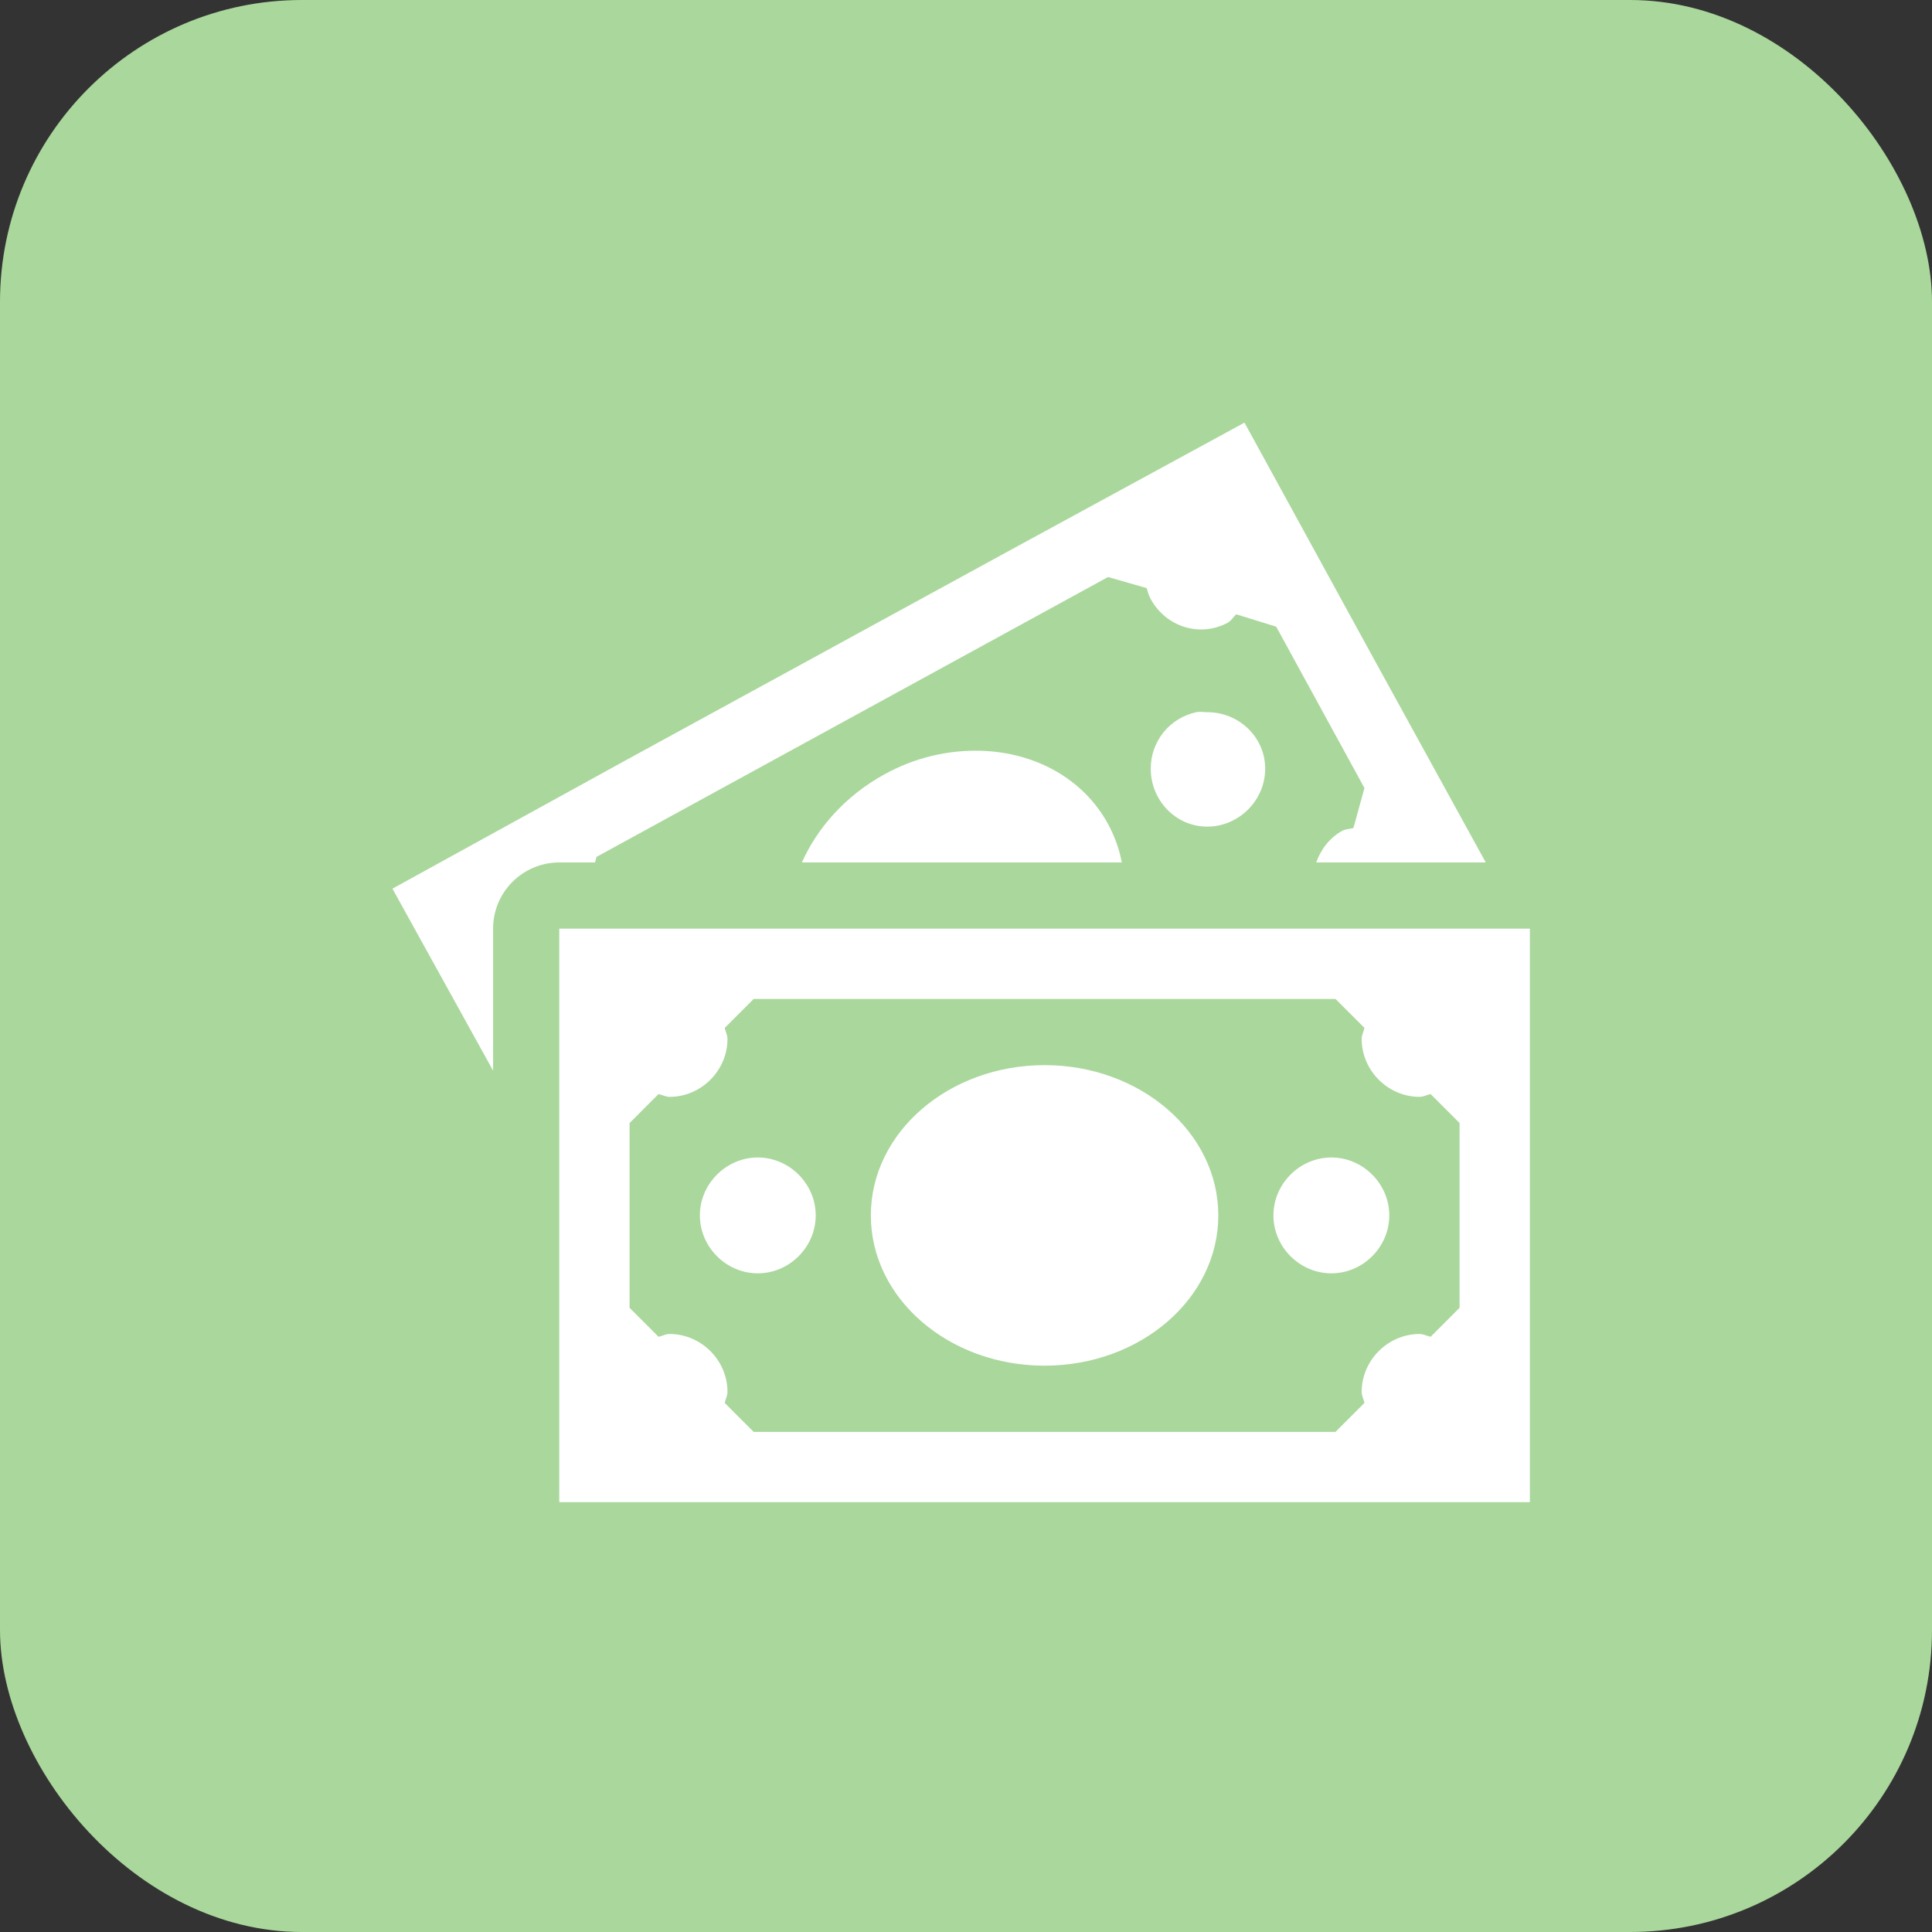 <svg width="64" height="64" viewBox="0 0 64 64" fill="none" xmlns="http://www.w3.org/2000/svg">
<rect x="0" y="0" width="64" height="64" fill="#333333" stroke="none"/>
<rect width="64" height="64" rx="10" fill="#AAD79C"/>
<path d="M41.225 14L33.507 18.202L20.718 25.191L13 29.438L16.334 35.467V30.762C16.334 30.181 16.565 29.623 16.976 29.212C17.387 28.801 17.945 28.57 18.526 28.57H19.714L19.758 28.387L36.705 19.115L37.983 19.481C38.019 19.598 38.057 19.734 38.12 19.846C38.622 20.767 39.756 21.127 40.677 20.624C40.788 20.562 40.86 20.429 40.952 20.349L42.276 20.76L45.199 26.105L44.834 27.429C44.718 27.464 44.581 27.458 44.468 27.519C44.04 27.753 43.752 28.145 43.6 28.57H49.218L45.427 21.673L41.225 14ZM39.628 23.592C39.2 23.684 38.816 23.92 38.541 24.261C38.267 24.602 38.118 25.026 38.12 25.464C38.12 26.511 38.945 27.383 39.993 27.383C41.04 27.383 41.911 26.511 41.911 25.464C41.911 24.418 41.04 23.592 39.992 23.592C39.862 23.592 39.752 23.566 39.628 23.592ZM32.503 24.871C31.387 24.838 30.282 25.106 29.305 25.647C28.032 26.343 27.079 27.407 26.564 28.57H37.161C37.076 28.123 36.921 27.691 36.703 27.291C35.876 25.78 34.273 24.924 32.503 24.871ZM18.526 30.762V49.762H50.68V30.762H18.526ZM24.966 33.092H44.24L45.199 34.051C45.174 34.172 45.107 34.288 45.107 34.416C45.107 35.464 45.978 36.335 47.026 36.335C47.155 36.335 47.27 36.267 47.392 36.243L48.35 37.202V43.323L47.392 44.282C47.27 44.257 47.155 44.19 47.026 44.19C45.978 44.19 45.107 45.061 45.107 46.108C45.107 46.237 45.174 46.353 45.199 46.474L44.24 47.433H24.966L24.007 46.474C24.032 46.353 24.099 46.237 24.099 46.108C24.099 45.061 23.228 44.19 22.18 44.19C22.051 44.19 21.936 44.258 21.814 44.282L20.856 43.323V37.202L21.814 36.243C21.936 36.268 22.051 36.335 22.18 36.335C23.228 36.335 24.099 35.464 24.099 34.416C24.099 34.288 24.032 34.172 24.007 34.051L24.966 33.092ZM34.603 35.284C31.434 35.284 28.848 37.506 28.848 40.262C28.848 43.019 31.434 45.24 34.603 45.24C37.772 45.24 40.358 43.019 40.358 40.262C40.358 37.506 37.772 35.284 34.603 35.284ZM25.103 38.343C24.056 38.343 23.184 39.216 23.184 40.262C23.184 41.309 24.056 42.181 25.103 42.181C26.149 42.181 27.022 41.309 27.022 40.262C27.022 39.216 26.149 38.343 25.103 38.343ZM44.103 38.343C43.055 38.343 42.184 39.215 42.184 40.262C42.184 41.31 43.055 42.181 44.103 42.181C45.151 42.181 46.022 41.31 46.022 40.262C46.022 39.215 45.151 38.343 44.103 38.343Z" fill="white"/>
</svg>
